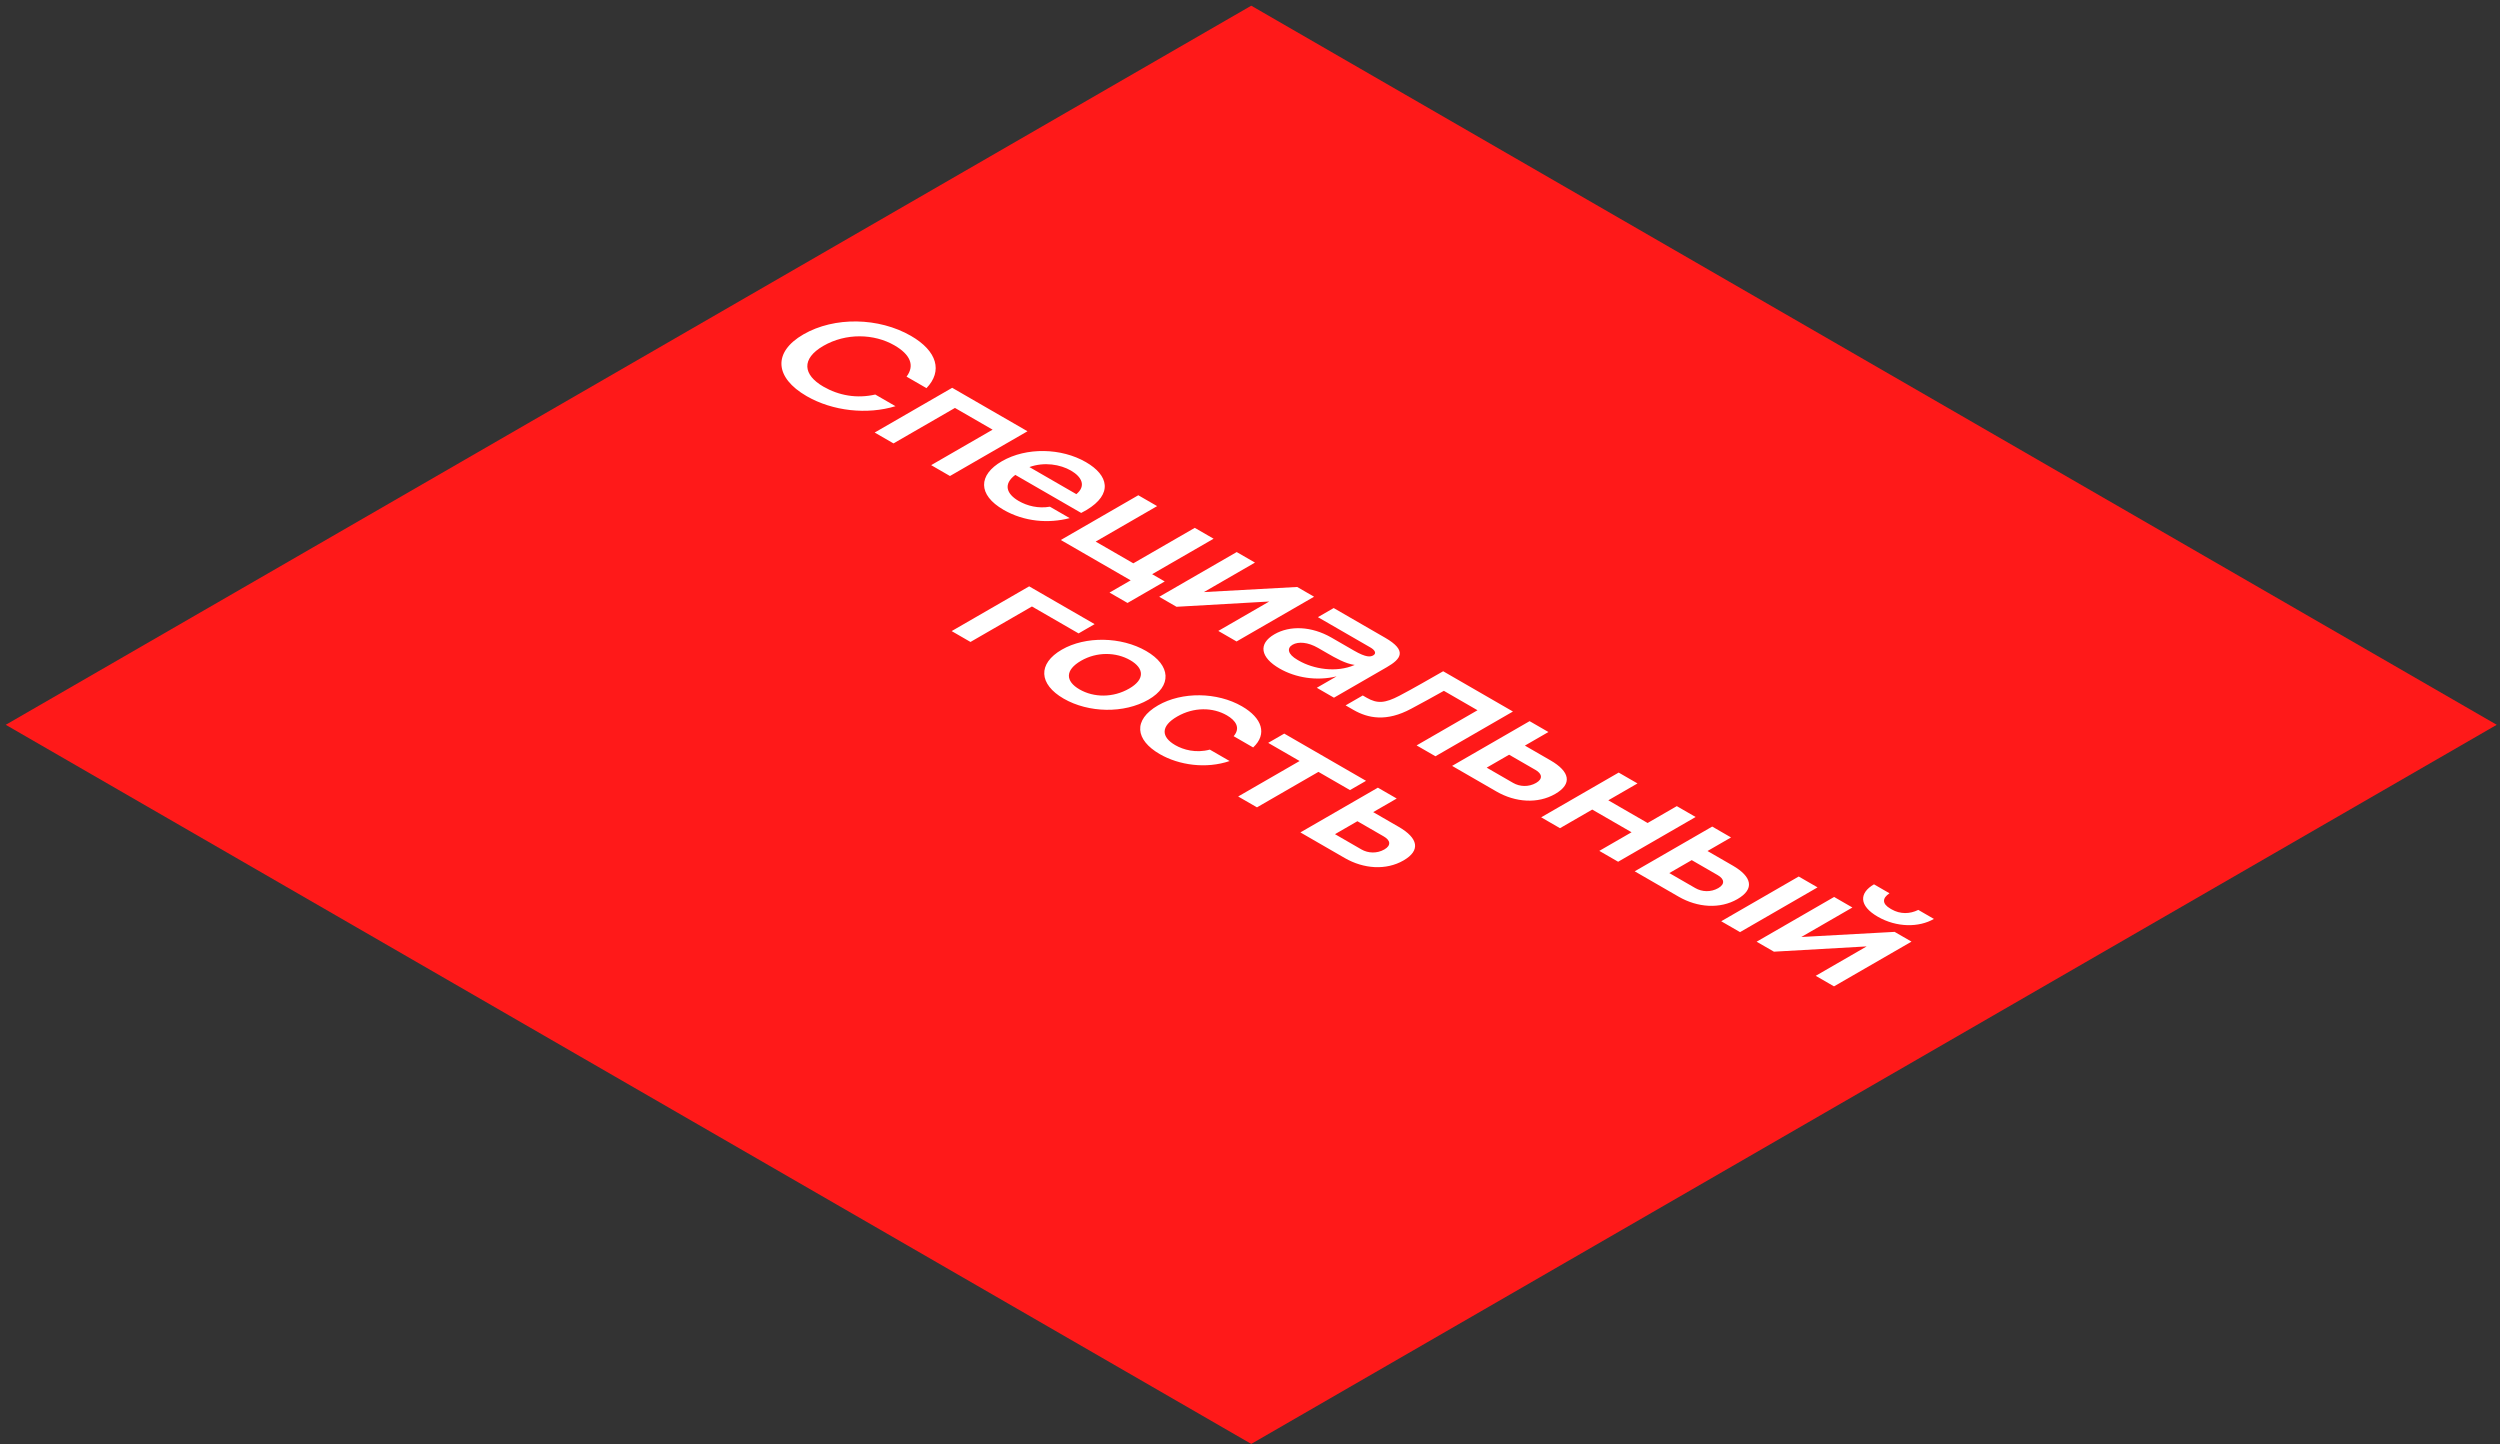 <?xml version="1.0" encoding="UTF-8"?>
<svg xmlns="http://www.w3.org/2000/svg" width="438" height="253" viewBox="0 0 438 253" fill="none">
  <rect x="0" y="0" width="438" height="253" fill="#333333" stroke="none"/>
  <rect width="251.976" height="251.976" transform="matrix(0.866 0.5 -0.866 0.5 219.217 0.997)" fill="#FF1919"></rect>
  <path d="M158.828 65.987C160.332 63.999 159.434 62.081 156.719 60.513C153.13 58.441 148.207 58.315 144.254 60.597C140.326 62.865 140.69 65.678 144.254 67.736C146.97 69.304 150.123 69.864 153.348 69.122L156.888 71.166C151.941 72.678 145.903 72.048 141.32 69.402C135.719 66.168 135.355 61.703 140.763 58.581C146.194 55.445 153.978 55.599 159.604 58.847C164.212 61.507 165.182 65.034 162.32 68.002L158.828 65.987ZM153.243 75.781L166.823 67.942L180.014 75.558L166.435 83.397L163.137 81.493L173.903 75.278L167.308 71.47L156.541 77.685L153.243 75.781ZM175.821 89.32C171.262 86.688 171.383 83.202 175.53 80.808C179.846 78.316 185.957 78.484 190.249 80.962C194.25 83.272 195.002 86.562 190.37 89.348C190.103 89.502 189.764 89.698 189.424 89.866L177.882 83.202C175.724 84.812 176.33 86.534 178.488 87.78C179.991 88.648 181.931 89.124 183.944 88.774L187.412 90.775C183.702 91.742 179.458 91.419 175.821 89.32ZM180.355 81.83L188.576 86.576C190.322 85.148 189.546 83.552 187.63 82.446C185.763 81.368 182.95 80.892 180.355 81.83ZM185.852 94.607L199.431 86.767L202.729 88.671L191.962 94.887L198.558 98.694L209.325 92.479L212.623 94.383L201.856 100.598L204.063 101.872L197.54 105.638L194.387 103.818L198.097 101.676L185.852 94.607ZM203.091 104.559L216.671 96.72L219.872 98.567L210.924 103.733L227.268 102.837L230.226 104.545L216.647 112.385L213.446 110.537L222.369 105.385L206.122 106.309L203.091 104.559ZM224.157 117.112C220.859 115.209 220.35 112.815 223.284 111.121C225.975 109.567 229.758 109.679 233.299 111.723L237.203 113.977C239.385 115.237 240.113 115.097 240.598 114.817C241.18 114.481 240.937 113.921 240.088 113.431L230.898 108.125L233.662 106.529L242.683 111.737C246.587 113.991 245.472 115.447 242.974 116.888L233.711 122.236L230.704 120.5L234.172 118.498C230.656 119.352 226.97 118.736 224.181 117.126L224.157 117.112ZM226.46 112.955C225.418 113.557 225.612 114.621 227.285 115.587L227.576 115.755C230.074 117.196 234.099 117.924 237.348 116.496C235.748 116.3 233.929 115.251 232.547 114.453L230.922 113.515C229.128 112.479 227.455 112.381 226.46 112.955ZM235.75 123.582L238.757 121.846L239.46 122.252C241.303 123.316 242.661 123.204 245.159 121.902C247.754 120.544 250.348 119.018 252.846 117.604L265.068 124.659L251.488 132.499L248.19 130.595L258.86 124.435L252.967 121.034C251.1 122.084 249.16 123.148 247.244 124.169C242.904 126.507 239.679 125.849 237.108 124.365L235.75 123.582ZM265.101 137.166C266.265 137.838 267.817 137.922 269.127 137.166C270.339 136.466 270.194 135.57 269.03 134.898L264.398 132.225L260.47 134.492L265.101 137.166ZM254.408 134.185L267.987 126.345L271.285 128.249L267.163 130.629L271.649 133.219C275.044 135.178 275.529 137.334 272.473 139.098C269.418 140.862 265.489 140.582 262.192 138.678L254.408 134.185ZM273.311 145.098L270.013 143.194L283.593 135.354L286.891 137.258L281.774 140.212L288.661 144.188L293.777 141.234L297.075 143.138L283.496 150.977L280.198 149.073L285.848 145.812L278.961 141.836L273.311 145.098ZM301.556 161.404L315.136 153.564L318.434 155.468L304.854 163.308L301.556 161.404ZM286.4 152.654L299.98 144.815L303.278 146.719L299.155 149.098L303.569 151.646C306.964 153.606 307.449 155.762 304.393 157.526C301.338 159.29 297.41 159.01 294.112 157.106L286.4 152.654ZM292.463 152.962L297.022 155.594C298.185 156.266 299.737 156.35 301.047 155.594C302.259 154.894 302.114 153.998 300.95 153.326L296.391 150.694L292.463 152.962ZM307.76 164.986L321.34 157.146L324.541 158.994L315.593 164.16L331.937 163.264L334.895 164.972L321.316 172.811L318.115 170.963L327.039 165.811L310.792 166.735L307.76 164.986ZM328.324 154.934C325.705 156.446 325.656 158.686 328.979 160.604C332.301 162.522 336.205 162.508 338.824 160.996L336.084 159.414C334.629 160.142 332.931 160.198 331.403 159.316L331.209 159.204C329.682 158.322 329.779 157.342 331.04 156.502L328.324 154.934ZM166.731 110.567L180.311 102.727L191.78 109.349L188.968 110.973L180.796 106.255L170.029 112.471L166.731 110.567ZM186.35 122.397C181.985 119.877 181.767 116.279 186.035 113.815C190.182 111.421 196.438 111.533 200.803 114.053C205.167 116.573 205.361 120.185 201.215 122.579C196.947 125.043 190.715 124.917 186.35 122.397ZM189.406 115.761C186.568 117.399 186.641 119.345 189.139 120.787C191.636 122.229 195.007 122.271 197.844 120.633C200.584 119.051 200.512 117.105 198.014 115.663C195.516 114.221 192.146 114.179 189.406 115.761ZM216.135 128.981C217.396 127.525 216.499 126.223 214.947 125.327C212.498 123.913 209.176 123.843 206.241 125.537C203.307 127.231 203.429 129.121 205.902 130.548C207.308 131.36 209.515 131.99 211.964 131.332L215.432 133.334C211.31 134.734 206.581 134.076 203.186 132.116C198.894 129.639 198.457 126.139 202.895 123.577C207.09 121.155 213.249 121.239 217.59 123.745C221.13 125.789 222.076 128.603 219.554 130.954L216.135 128.981ZM222.188 130.151L225.001 128.527L239.332 136.801L236.519 138.424L230.99 135.233L220.224 141.448L216.926 139.544L227.692 133.329L222.188 130.151ZM238.521 148.82C239.685 149.492 241.237 149.576 242.547 148.82C243.759 148.12 243.614 147.224 242.45 146.552L237.818 143.878L233.89 146.146L238.521 148.82ZM227.828 145.838L241.407 137.999L244.705 139.902L240.583 142.282L245.069 144.872C248.464 146.832 248.949 148.988 245.893 150.752C242.838 152.516 238.909 152.236 235.612 150.332L227.828 145.838Z" fill="white"></path>
</svg>

